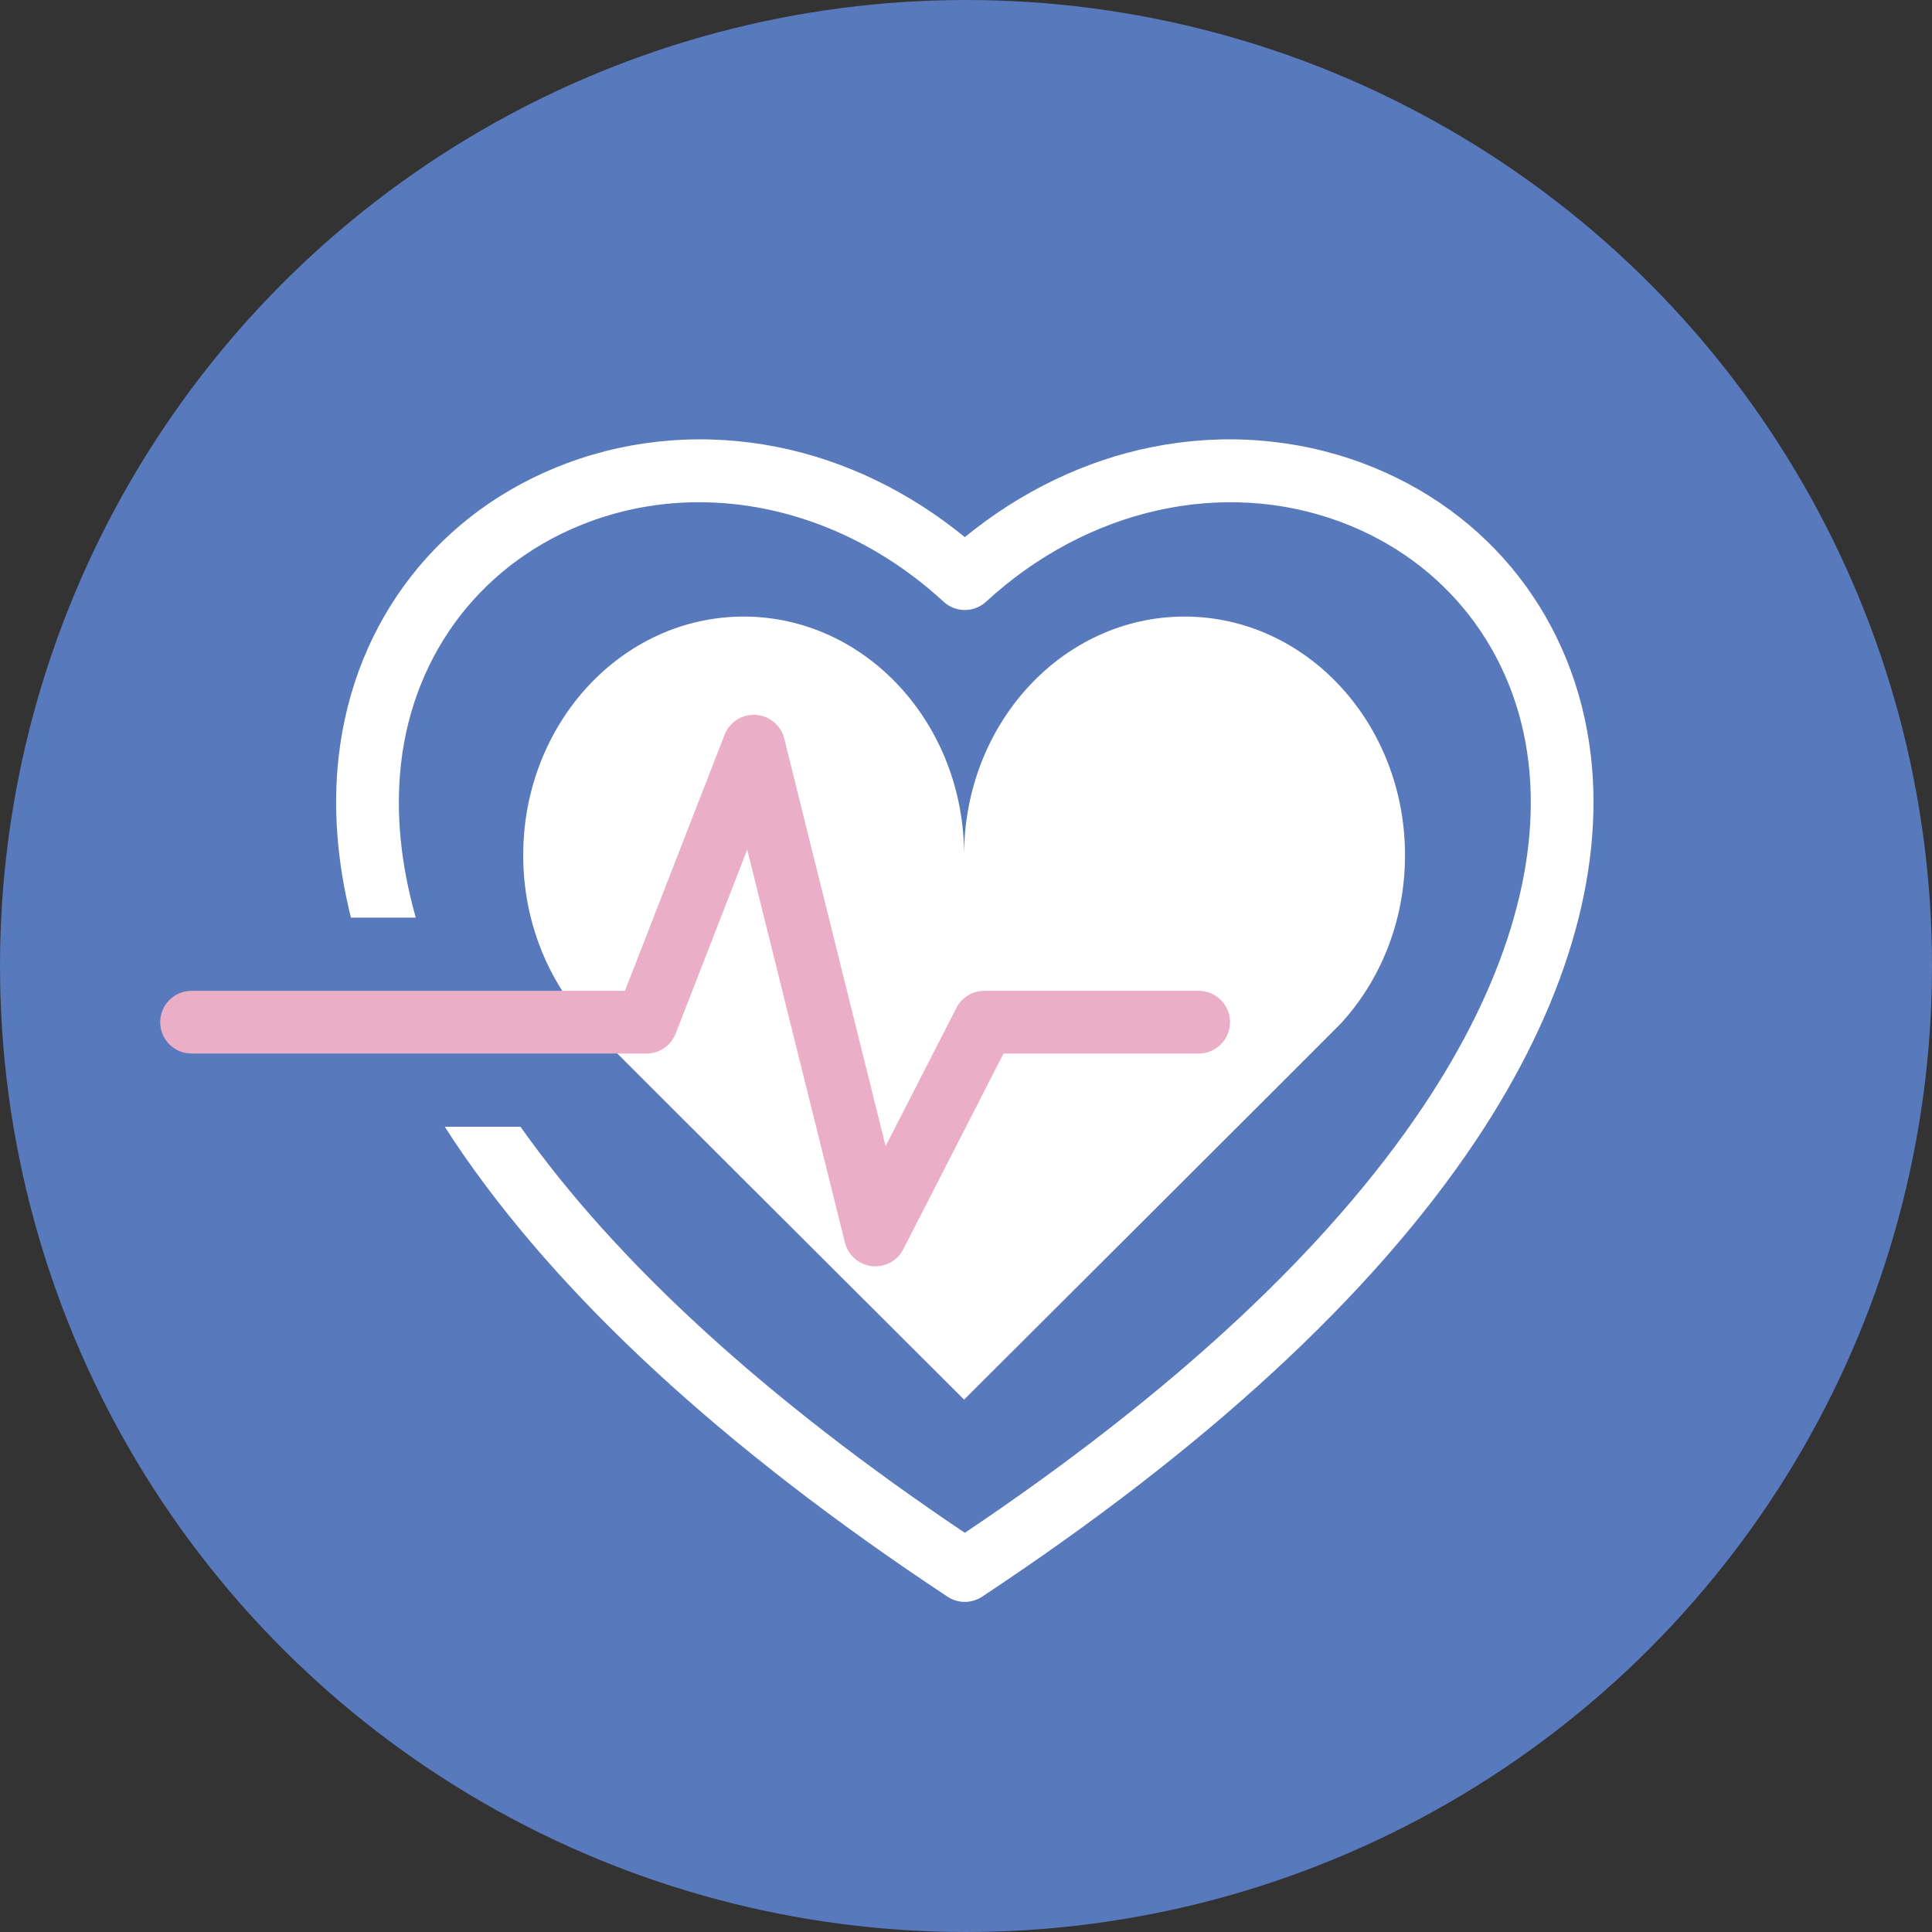<?xml version="1.0" encoding="utf-8"?>
<!-- Generator: Adobe Illustrator 25.0.1, SVG Export Plug-In . SVG Version: 6.00 Build 0)  -->
<svg version="1.1" id="レイヤー_1" xmlns="http://www.w3.org/2000/svg" xmlns:xlink="http://www.w3.org/1999/xlink" x="0px"
	 y="0px" viewBox="0 0 300 300" style="enable-background:new 0 0 300 300;" xml:space="preserve">
<rect x="0" y="0" width="300" height="300" fill="#333333" stroke="none"/>
<style type="text/css">
	.st0{fill:#5879BC;}
	.st1{fill:#FFFFFF;}
	.st2{fill:#EAAEC6;}
	.st3{fill:none;stroke:#002A2F;stroke-width:5.115;stroke-linecap:round;stroke-linejoin:round;stroke-miterlimit:10;}
</style>
<circle class="st0" cx="150" cy="150" r="150"/>
<path class="st1" d="M247.037,117.424c-2.42-21.132-15.687-38.148-35.489-45.518c-10.316-3.839-21.617-4.698-32.682-2.483
	c-10.405,2.083-20.368,6.89-29.049,13.982c-8.681-7.092-18.644-11.899-29.049-13.982c-11.065-2.215-22.366-1.356-32.682,2.483
	c-19.802,7.37-33.07,24.386-35.489,45.518c-0.915,7.991-0.263,16.407,1.897,25.065h10.069c-2.368-8.359-3.152-16.414-2.288-23.957
	c1.994-17.414,12.913-31.432,29.21-37.497c5.508-2.05,11.27-3.049,17.067-3.049c13.421,0,27.012,5.36,37.967,15.447
	c1.865,1.716,4.734,1.716,6.599,0c15.686-14.444,36.775-19.195,55.034-12.398c16.296,6.065,27.216,20.083,29.21,37.497
	c1.843,16.092-3.812,34.508-16.352,53.255c-14.843,22.191-38.787,44.464-71.191,66.23c-30.86-20.729-54.041-41.918-69.001-63.058
	H69.06c0.48,0.748,0.968,1.496,1.468,2.244c15.974,23.881,41.746,47.678,76.601,70.729c0.815,0.539,1.75,0.808,2.686,0.808
	c0.936,0,1.872-0.27,2.687-0.808c34.855-23.051,60.627-46.848,76.601-70.729C242.944,156.511,249.146,135.84,247.037,117.424z"/>
<path class="st1" d="M218.17,132.797c0-20.463-15.33-37.056-34.235-37.056c-18.905,0-34.229,16.594-34.229,37.056
	c0,1.531,0,1.531,0,0c0-20.463-15.329-37.056-34.233-37.056c-18.904,0-34.229,16.594-34.229,37.056
	c0,10.193,3.8,19.417,9.949,26.117l0,0l0.005,0.008c0.663,0.719,58.508,58.412,58.508,58.412s57.841-57.693,58.503-58.412
	l0.007-0.008h-0.002C214.367,152.214,218.17,142.99,218.17,132.797z"/>
<path class="st2" d="M104.917,160.49l11.112-28.56l15.17,61.008c0.49,1.971,2.151,3.43,4.169,3.663
	c0.187,0.022,0.374,0.032,0.56,0.032c1.811,0,3.493-1.011,4.333-2.65l15.565-30.389h30.302c2.69,0,4.87-2.181,4.87-4.871
	c0-2.69-2.181-4.87-4.87-4.87h-33.28c-1.828,0-3.502,1.024-4.335,2.65l-10.998,21.471l-15.737-63.285
	c-0.512-2.059-2.299-3.55-4.417-3.685c-2.117-0.135-4.079,1.117-4.849,3.094l-15.467,39.754H29.745c-2.69,0-4.871,2.18-4.871,4.87
	c0,2.69,2.181,4.871,4.871,4.871h70.633C102.386,163.594,104.188,162.362,104.917,160.49z"/>
<path class="st3" d="M140.06,168.923"/>
</svg>
